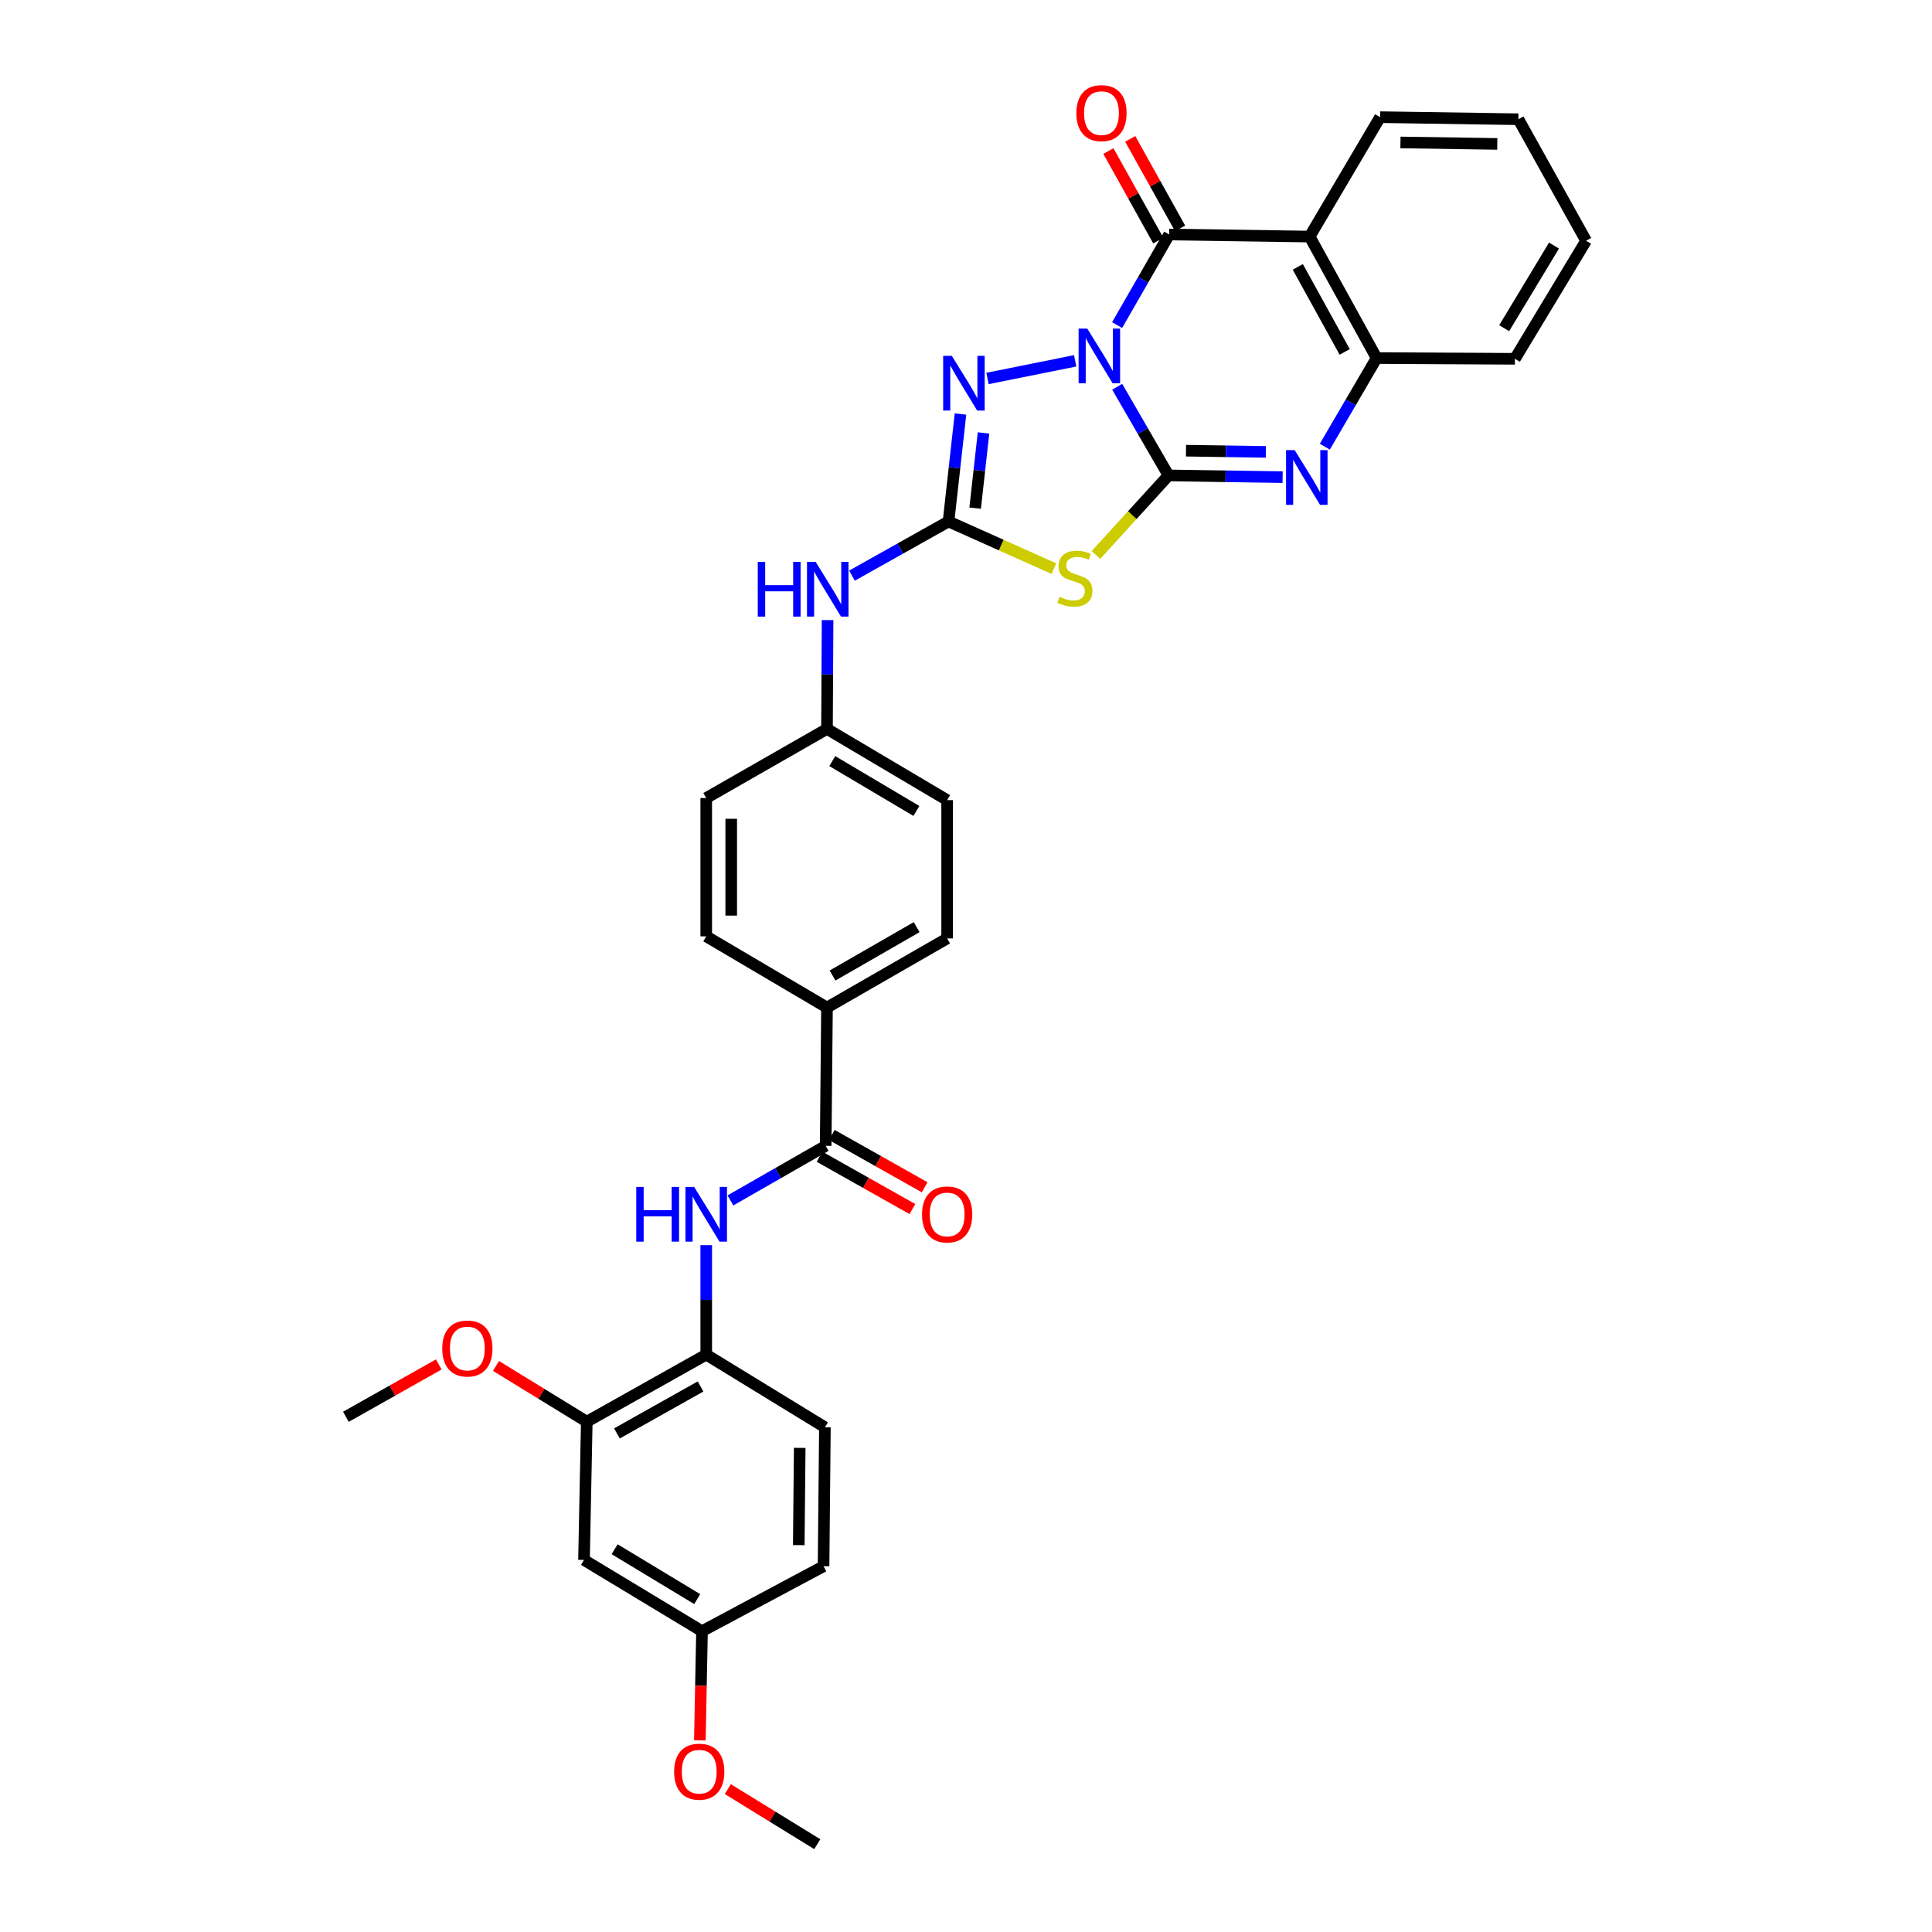 <?xml version='1.0' encoding='iso-8859-1'?>
<svg version='1.1' baseProfile='full'
              xmlns='http://www.w3.org/2000/svg'
                      xmlns:rdkit='http://www.rdkit.org/xml'
                      xmlns:xlink='http://www.w3.org/1999/xlink'
                  xml:space='preserve'
width='1000px' height='1000px' viewBox='0 0 1000 1000'>
<!-- END OF HEADER -->
<rect style='opacity:1.0;fill:#FFFFFF;stroke:none' width='1000' height='1000' x='0' y='0'> </rect>
<path class='bond-0' d='M 578.257,200.185 L 591.536,223.13' style='fill:none;fill-rule:evenodd;stroke:#0000FF;stroke-width:6px;stroke-linecap:butt;stroke-linejoin:miter;stroke-opacity:1' />
<path class='bond-0' d='M 591.536,223.13 L 604.814,246.074' style='fill:none;fill-rule:evenodd;stroke:#000000;stroke-width:6px;stroke-linecap:butt;stroke-linejoin:miter;stroke-opacity:1' />
<path class='bond-1' d='M 578.213,168.266 L 591.693,144.821' style='fill:none;fill-rule:evenodd;stroke:#0000FF;stroke-width:6px;stroke-linecap:butt;stroke-linejoin:miter;stroke-opacity:1' />
<path class='bond-1' d='M 591.693,144.821 L 605.174,121.376' style='fill:none;fill-rule:evenodd;stroke:#000000;stroke-width:6px;stroke-linecap:butt;stroke-linejoin:miter;stroke-opacity:1' />
<path class='bond-3' d='M 556.501,186.761 L 511.13,195.894' style='fill:none;fill-rule:evenodd;stroke:#0000FF;stroke-width:6px;stroke-linecap:butt;stroke-linejoin:miter;stroke-opacity:1' />
<path class='bond-2' d='M 604.814,246.074 L 586.036,266.669' style='fill:none;fill-rule:evenodd;stroke:#000000;stroke-width:6px;stroke-linecap:butt;stroke-linejoin:miter;stroke-opacity:1' />
<path class='bond-2' d='M 586.036,266.669 L 567.258,287.263' style='fill:none;fill-rule:evenodd;stroke:#CCCC00;stroke-width:6px;stroke-linecap:butt;stroke-linejoin:miter;stroke-opacity:1' />
<path class='bond-5' d='M 604.814,246.074 L 634.343,246.519' style='fill:none;fill-rule:evenodd;stroke:#000000;stroke-width:6px;stroke-linecap:butt;stroke-linejoin:miter;stroke-opacity:1' />
<path class='bond-5' d='M 634.343,246.519 L 663.871,246.963' style='fill:none;fill-rule:evenodd;stroke:#0000FF;stroke-width:6px;stroke-linecap:butt;stroke-linejoin:miter;stroke-opacity:1' />
<path class='bond-5' d='M 613.868,233.274 L 634.538,233.585' style='fill:none;fill-rule:evenodd;stroke:#000000;stroke-width:6px;stroke-linecap:butt;stroke-linejoin:miter;stroke-opacity:1' />
<path class='bond-5' d='M 634.538,233.585 L 655.207,233.897' style='fill:none;fill-rule:evenodd;stroke:#0000FF;stroke-width:6px;stroke-linecap:butt;stroke-linejoin:miter;stroke-opacity:1' />
<path class='bond-6' d='M 605.174,121.376 L 677.86,122.454' style='fill:none;fill-rule:evenodd;stroke:#000000;stroke-width:6px;stroke-linecap:butt;stroke-linejoin:miter;stroke-opacity:1' />
<path class='bond-14' d='M 610.823,118.228 L 597.911,95.055' style='fill:none;fill-rule:evenodd;stroke:#000000;stroke-width:6px;stroke-linecap:butt;stroke-linejoin:miter;stroke-opacity:1' />
<path class='bond-14' d='M 597.911,95.055 L 584.998,71.882' style='fill:none;fill-rule:evenodd;stroke:#FF0000;stroke-width:6px;stroke-linecap:butt;stroke-linejoin:miter;stroke-opacity:1' />
<path class='bond-14' d='M 599.524,124.524 L 586.612,101.351' style='fill:none;fill-rule:evenodd;stroke:#000000;stroke-width:6px;stroke-linecap:butt;stroke-linejoin:miter;stroke-opacity:1' />
<path class='bond-14' d='M 586.612,101.351 L 573.699,78.178' style='fill:none;fill-rule:evenodd;stroke:#FF0000;stroke-width:6px;stroke-linecap:butt;stroke-linejoin:miter;stroke-opacity:1' />
<path class='bond-33' d='M 545.509,294.328 L 518.231,282.123' style='fill:none;fill-rule:evenodd;stroke:#CCCC00;stroke-width:6px;stroke-linecap:butt;stroke-linejoin:miter;stroke-opacity:1' />
<path class='bond-33' d='M 518.231,282.123 L 490.953,269.917' style='fill:none;fill-rule:evenodd;stroke:#000000;stroke-width:6px;stroke-linecap:butt;stroke-linejoin:miter;stroke-opacity:1' />
<path class='bond-4' d='M 497.145,214.312 L 494.049,242.115' style='fill:none;fill-rule:evenodd;stroke:#0000FF;stroke-width:6px;stroke-linecap:butt;stroke-linejoin:miter;stroke-opacity:1' />
<path class='bond-4' d='M 494.049,242.115 L 490.953,269.917' style='fill:none;fill-rule:evenodd;stroke:#000000;stroke-width:6px;stroke-linecap:butt;stroke-linejoin:miter;stroke-opacity:1' />
<path class='bond-4' d='M 509.071,224.085 L 506.904,243.546' style='fill:none;fill-rule:evenodd;stroke:#0000FF;stroke-width:6px;stroke-linecap:butt;stroke-linejoin:miter;stroke-opacity:1' />
<path class='bond-4' d='M 506.904,243.546 L 504.737,263.008' style='fill:none;fill-rule:evenodd;stroke:#000000;stroke-width:6px;stroke-linecap:butt;stroke-linejoin:miter;stroke-opacity:1' />
<path class='bond-11' d='M 490.953,269.917 L 465.964,283.939' style='fill:none;fill-rule:evenodd;stroke:#000000;stroke-width:6px;stroke-linecap:butt;stroke-linejoin:miter;stroke-opacity:1' />
<path class='bond-11' d='M 465.964,283.939 L 440.974,297.96' style='fill:none;fill-rule:evenodd;stroke:#0000FF;stroke-width:6px;stroke-linecap:butt;stroke-linejoin:miter;stroke-opacity:1' />
<path class='bond-34' d='M 685.725,231.202 L 699.132,208.266' style='fill:none;fill-rule:evenodd;stroke:#0000FF;stroke-width:6px;stroke-linecap:butt;stroke-linejoin:miter;stroke-opacity:1' />
<path class='bond-34' d='M 699.132,208.266 L 712.539,185.331' style='fill:none;fill-rule:evenodd;stroke:#000000;stroke-width:6px;stroke-linecap:butt;stroke-linejoin:miter;stroke-opacity:1' />
<path class='bond-7' d='M 677.86,122.454 L 712.539,185.331' style='fill:none;fill-rule:evenodd;stroke:#000000;stroke-width:6px;stroke-linecap:butt;stroke-linejoin:miter;stroke-opacity:1' />
<path class='bond-7' d='M 671.735,138.132 L 696.011,182.146' style='fill:none;fill-rule:evenodd;stroke:#000000;stroke-width:6px;stroke-linecap:butt;stroke-linejoin:miter;stroke-opacity:1' />
<path class='bond-22' d='M 677.86,122.454 L 714.329,60.64' style='fill:none;fill-rule:evenodd;stroke:#000000;stroke-width:6px;stroke-linecap:butt;stroke-linejoin:miter;stroke-opacity:1' />
<path class='bond-28' d='M 712.539,185.331 L 784.111,185.712' style='fill:none;fill-rule:evenodd;stroke:#000000;stroke-width:6px;stroke-linecap:butt;stroke-linejoin:miter;stroke-opacity:1' />
<path class='bond-8' d='M 427.364,593.091 L 428.047,521.505' style='fill:none;fill-rule:evenodd;stroke:#000000;stroke-width:6px;stroke-linecap:butt;stroke-linejoin:miter;stroke-opacity:1' />
<path class='bond-9' d='M 427.364,593.091 L 402.714,607.214' style='fill:none;fill-rule:evenodd;stroke:#000000;stroke-width:6px;stroke-linecap:butt;stroke-linejoin:miter;stroke-opacity:1' />
<path class='bond-9' d='M 402.714,607.214 L 378.065,621.337' style='fill:none;fill-rule:evenodd;stroke:#0000FF;stroke-width:6px;stroke-linecap:butt;stroke-linejoin:miter;stroke-opacity:1' />
<path class='bond-16' d='M 424.19,598.726 L 448.227,612.266' style='fill:none;fill-rule:evenodd;stroke:#000000;stroke-width:6px;stroke-linecap:butt;stroke-linejoin:miter;stroke-opacity:1' />
<path class='bond-16' d='M 448.227,612.266 L 472.263,625.807' style='fill:none;fill-rule:evenodd;stroke:#FF0000;stroke-width:6px;stroke-linecap:butt;stroke-linejoin:miter;stroke-opacity:1' />
<path class='bond-16' d='M 430.538,587.457 L 454.575,600.997' style='fill:none;fill-rule:evenodd;stroke:#000000;stroke-width:6px;stroke-linecap:butt;stroke-linejoin:miter;stroke-opacity:1' />
<path class='bond-16' d='M 454.575,600.997 L 478.611,614.537' style='fill:none;fill-rule:evenodd;stroke:#FF0000;stroke-width:6px;stroke-linecap:butt;stroke-linejoin:miter;stroke-opacity:1' />
<path class='bond-10' d='M 365.543,644.487 L 365.543,672.821' style='fill:none;fill-rule:evenodd;stroke:#0000FF;stroke-width:6px;stroke-linecap:butt;stroke-linejoin:miter;stroke-opacity:1' />
<path class='bond-10' d='M 365.543,672.821 L 365.543,701.154' style='fill:none;fill-rule:evenodd;stroke:#000000;stroke-width:6px;stroke-linecap:butt;stroke-linejoin:miter;stroke-opacity:1' />
<path class='bond-12' d='M 365.543,701.154 L 303.715,735.862' style='fill:none;fill-rule:evenodd;stroke:#000000;stroke-width:6px;stroke-linecap:butt;stroke-linejoin:miter;stroke-opacity:1' />
<path class='bond-12' d='M 362.601,717.639 L 319.321,741.935' style='fill:none;fill-rule:evenodd;stroke:#000000;stroke-width:6px;stroke-linecap:butt;stroke-linejoin:miter;stroke-opacity:1' />
<path class='bond-17' d='M 365.543,701.154 L 426.969,738.758' style='fill:none;fill-rule:evenodd;stroke:#000000;stroke-width:6px;stroke-linecap:butt;stroke-linejoin:miter;stroke-opacity:1' />
<path class='bond-21' d='M 428.355,320.959 L 428.201,349.125' style='fill:none;fill-rule:evenodd;stroke:#0000FF;stroke-width:6px;stroke-linecap:butt;stroke-linejoin:miter;stroke-opacity:1' />
<path class='bond-21' d='M 428.201,349.125 L 428.047,377.29' style='fill:none;fill-rule:evenodd;stroke:#000000;stroke-width:6px;stroke-linecap:butt;stroke-linejoin:miter;stroke-opacity:1' />
<path class='bond-13' d='M 303.715,735.862 L 302.278,807.42' style='fill:none;fill-rule:evenodd;stroke:#000000;stroke-width:6px;stroke-linecap:butt;stroke-linejoin:miter;stroke-opacity:1' />
<path class='bond-24' d='M 303.715,735.862 L 280.215,721.432' style='fill:none;fill-rule:evenodd;stroke:#000000;stroke-width:6px;stroke-linecap:butt;stroke-linejoin:miter;stroke-opacity:1' />
<path class='bond-24' d='M 280.215,721.432 L 256.715,707.002' style='fill:none;fill-rule:evenodd;stroke:#FF0000;stroke-width:6px;stroke-linecap:butt;stroke-linejoin:miter;stroke-opacity:1' />
<path class='bond-37' d='M 302.278,807.42 L 363.359,844.298' style='fill:none;fill-rule:evenodd;stroke:#000000;stroke-width:6px;stroke-linecap:butt;stroke-linejoin:miter;stroke-opacity:1' />
<path class='bond-37' d='M 318.126,801.879 L 360.882,827.694' style='fill:none;fill-rule:evenodd;stroke:#000000;stroke-width:6px;stroke-linecap:butt;stroke-linejoin:miter;stroke-opacity:1' />
<path class='bond-15' d='M 428.047,521.505 L 490.241,485.733' style='fill:none;fill-rule:evenodd;stroke:#000000;stroke-width:6px;stroke-linecap:butt;stroke-linejoin:miter;stroke-opacity:1' />
<path class='bond-15' d='M 430.927,504.927 L 474.463,479.886' style='fill:none;fill-rule:evenodd;stroke:#000000;stroke-width:6px;stroke-linecap:butt;stroke-linejoin:miter;stroke-opacity:1' />
<path class='bond-36' d='M 428.047,521.505 L 365.543,484.655' style='fill:none;fill-rule:evenodd;stroke:#000000;stroke-width:6px;stroke-linecap:butt;stroke-linejoin:miter;stroke-opacity:1' />
<path class='bond-23' d='M 426.969,738.758 L 426.272,810.668' style='fill:none;fill-rule:evenodd;stroke:#000000;stroke-width:6px;stroke-linecap:butt;stroke-linejoin:miter;stroke-opacity:1' />
<path class='bond-23' d='M 413.93,749.419 L 413.442,799.756' style='fill:none;fill-rule:evenodd;stroke:#000000;stroke-width:6px;stroke-linecap:butt;stroke-linejoin:miter;stroke-opacity:1' />
<path class='bond-18' d='M 365.543,484.655 L 365.543,413.061' style='fill:none;fill-rule:evenodd;stroke:#000000;stroke-width:6px;stroke-linecap:butt;stroke-linejoin:miter;stroke-opacity:1' />
<path class='bond-18' d='M 378.478,473.916 L 378.478,423.801' style='fill:none;fill-rule:evenodd;stroke:#000000;stroke-width:6px;stroke-linecap:butt;stroke-linejoin:miter;stroke-opacity:1' />
<path class='bond-19' d='M 490.241,485.733 L 490.241,414.139' style='fill:none;fill-rule:evenodd;stroke:#000000;stroke-width:6px;stroke-linecap:butt;stroke-linejoin:miter;stroke-opacity:1' />
<path class='bond-20' d='M 363.359,844.298 L 426.272,810.668' style='fill:none;fill-rule:evenodd;stroke:#000000;stroke-width:6px;stroke-linecap:butt;stroke-linejoin:miter;stroke-opacity:1' />
<path class='bond-27' d='M 363.359,844.298 L 362.8,872.552' style='fill:none;fill-rule:evenodd;stroke:#000000;stroke-width:6px;stroke-linecap:butt;stroke-linejoin:miter;stroke-opacity:1' />
<path class='bond-27' d='M 362.8,872.552 L 362.241,900.805' style='fill:none;fill-rule:evenodd;stroke:#FF0000;stroke-width:6px;stroke-linecap:butt;stroke-linejoin:miter;stroke-opacity:1' />
<path class='bond-25' d='M 428.047,377.29 L 365.543,413.061' style='fill:none;fill-rule:evenodd;stroke:#000000;stroke-width:6px;stroke-linecap:butt;stroke-linejoin:miter;stroke-opacity:1' />
<path class='bond-26' d='M 428.047,377.29 L 490.241,414.139' style='fill:none;fill-rule:evenodd;stroke:#000000;stroke-width:6px;stroke-linecap:butt;stroke-linejoin:miter;stroke-opacity:1' />
<path class='bond-26' d='M 430.783,393.945 L 474.319,419.74' style='fill:none;fill-rule:evenodd;stroke:#000000;stroke-width:6px;stroke-linecap:butt;stroke-linejoin:miter;stroke-opacity:1' />
<path class='bond-31' d='M 714.329,60.64 L 785.922,61.718' style='fill:none;fill-rule:evenodd;stroke:#000000;stroke-width:6px;stroke-linecap:butt;stroke-linejoin:miter;stroke-opacity:1' />
<path class='bond-31' d='M 724.873,73.735 L 774.989,74.49' style='fill:none;fill-rule:evenodd;stroke:#000000;stroke-width:6px;stroke-linecap:butt;stroke-linejoin:miter;stroke-opacity:1' />
<path class='bond-29' d='M 227.098,706.247 L 203.068,719.786' style='fill:none;fill-rule:evenodd;stroke:#FF0000;stroke-width:6px;stroke-linecap:butt;stroke-linejoin:miter;stroke-opacity:1' />
<path class='bond-29' d='M 203.068,719.786 L 179.039,733.326' style='fill:none;fill-rule:evenodd;stroke:#000000;stroke-width:6px;stroke-linecap:butt;stroke-linejoin:miter;stroke-opacity:1' />
<path class='bond-30' d='M 376.715,926.046 L 399.87,940.296' style='fill:none;fill-rule:evenodd;stroke:#FF0000;stroke-width:6px;stroke-linecap:butt;stroke-linejoin:miter;stroke-opacity:1' />
<path class='bond-30' d='M 399.87,940.296 L 423.024,954.545' style='fill:none;fill-rule:evenodd;stroke:#000000;stroke-width:6px;stroke-linecap:butt;stroke-linejoin:miter;stroke-opacity:1' />
<path class='bond-35' d='M 784.111,185.712 L 820.961,124.624' style='fill:none;fill-rule:evenodd;stroke:#000000;stroke-width:6px;stroke-linecap:butt;stroke-linejoin:miter;stroke-opacity:1' />
<path class='bond-35' d='M 778.563,169.868 L 804.358,127.106' style='fill:none;fill-rule:evenodd;stroke:#000000;stroke-width:6px;stroke-linecap:butt;stroke-linejoin:miter;stroke-opacity:1' />
<path class='bond-32' d='M 785.922,61.718 L 820.961,124.624' style='fill:none;fill-rule:evenodd;stroke:#000000;stroke-width:6px;stroke-linecap:butt;stroke-linejoin:miter;stroke-opacity:1' />
<path  class='atom-0' d='M 562.768 170.079
L 572.048 185.079
Q 572.968 186.559, 574.448 189.239
Q 575.928 191.919, 576.008 192.079
L 576.008 170.079
L 579.768 170.079
L 579.768 198.399
L 575.888 198.399
L 565.928 181.999
Q 564.768 180.079, 563.528 177.879
Q 562.328 175.679, 561.968 174.999
L 561.968 198.399
L 558.288 198.399
L 558.288 170.079
L 562.768 170.079
' fill='#0000FF'/>
<path  class='atom-3' d='M 548.381 308.913
Q 548.701 309.033, 550.021 309.593
Q 551.341 310.153, 552.781 310.513
Q 554.261 310.833, 555.701 310.833
Q 558.381 310.833, 559.941 309.553
Q 561.501 308.233, 561.501 305.953
Q 561.501 304.393, 560.701 303.433
Q 559.941 302.473, 558.741 301.953
Q 557.541 301.433, 555.541 300.833
Q 553.021 300.073, 551.501 299.353
Q 550.021 298.633, 548.941 297.113
Q 547.901 295.593, 547.901 293.033
Q 547.901 289.473, 550.301 287.273
Q 552.741 285.073, 557.541 285.073
Q 560.821 285.073, 564.541 286.633
L 563.621 289.713
Q 560.221 288.313, 557.661 288.313
Q 554.901 288.313, 553.381 289.473
Q 551.861 290.593, 551.901 292.553
Q 551.901 294.073, 552.661 294.993
Q 553.461 295.913, 554.581 296.433
Q 555.741 296.953, 557.661 297.553
Q 560.221 298.353, 561.741 299.153
Q 563.261 299.953, 564.341 301.593
Q 565.461 303.193, 565.461 305.953
Q 565.461 309.873, 562.821 311.993
Q 560.221 314.073, 555.861 314.073
Q 553.341 314.073, 551.421 313.513
Q 549.541 312.993, 547.301 312.073
L 548.381 308.913
' fill='#CCCC00'/>
<path  class='atom-4' d='M 492.662 184.192
L 501.942 199.192
Q 502.862 200.672, 504.342 203.352
Q 505.822 206.032, 505.902 206.192
L 505.902 184.192
L 509.662 184.192
L 509.662 212.512
L 505.782 212.512
L 495.822 196.112
Q 494.662 194.192, 493.422 191.992
Q 492.222 189.792, 491.862 189.112
L 491.862 212.512
L 488.182 212.512
L 488.182 184.192
L 492.662 184.192
' fill='#0000FF'/>
<path  class='atom-6' d='M 670.141 232.992
L 679.421 247.992
Q 680.341 249.472, 681.821 252.152
Q 683.301 254.832, 683.381 254.992
L 683.381 232.992
L 687.141 232.992
L 687.141 261.312
L 683.261 261.312
L 673.301 244.912
Q 672.141 242.992, 670.901 240.792
Q 669.701 238.592, 669.341 237.912
L 669.341 261.312
L 665.661 261.312
L 665.661 232.992
L 670.141 232.992
' fill='#0000FF'/>
<path  class='atom-10' d='M 329.323 614.351
L 333.163 614.351
L 333.163 626.391
L 347.643 626.391
L 347.643 614.351
L 351.483 614.351
L 351.483 642.671
L 347.643 642.671
L 347.643 629.591
L 333.163 629.591
L 333.163 642.671
L 329.323 642.671
L 329.323 614.351
' fill='#0000FF'/>
<path  class='atom-10' d='M 359.283 614.351
L 368.563 629.351
Q 369.483 630.831, 370.963 633.511
Q 372.443 636.191, 372.523 636.351
L 372.523 614.351
L 376.283 614.351
L 376.283 642.671
L 372.403 642.671
L 362.443 626.271
Q 361.283 624.351, 360.043 622.151
Q 358.843 619.951, 358.483 619.271
L 358.483 642.671
L 354.803 642.671
L 354.803 614.351
L 359.283 614.351
' fill='#0000FF'/>
<path  class='atom-12' d='M 392.222 290.832
L 396.062 290.832
L 396.062 302.872
L 410.542 302.872
L 410.542 290.832
L 414.382 290.832
L 414.382 319.152
L 410.542 319.152
L 410.542 306.072
L 396.062 306.072
L 396.062 319.152
L 392.222 319.152
L 392.222 290.832
' fill='#0000FF'/>
<path  class='atom-12' d='M 422.182 290.832
L 431.462 305.832
Q 432.382 307.312, 433.862 309.992
Q 435.342 312.672, 435.422 312.832
L 435.422 290.832
L 439.182 290.832
L 439.182 319.152
L 435.302 319.152
L 425.342 302.752
Q 424.182 300.832, 422.942 298.632
Q 421.742 296.432, 421.382 295.752
L 421.382 319.152
L 417.702 319.152
L 417.702 290.832
L 422.182 290.832
' fill='#0000FF'/>
<path  class='atom-15' d='M 557.121 58.55
Q 557.121 51.75, 560.481 47.95
Q 563.841 44.15, 570.121 44.15
Q 576.401 44.15, 579.761 47.95
Q 583.121 51.75, 583.121 58.55
Q 583.121 65.43, 579.721 69.35
Q 576.321 73.23, 570.121 73.23
Q 563.881 73.23, 560.481 69.35
Q 557.121 65.47, 557.121 58.55
M 570.121 70.03
Q 574.441 70.03, 576.761 67.15
Q 579.121 64.23, 579.121 58.55
Q 579.121 52.99, 576.761 50.19
Q 574.441 47.35, 570.121 47.35
Q 565.801 47.35, 563.441 50.15
Q 561.121 52.95, 561.121 58.55
Q 561.121 64.27, 563.441 67.15
Q 565.801 70.03, 570.121 70.03
' fill='#FF0000'/>
<path  class='atom-17' d='M 477.241 628.591
Q 477.241 621.791, 480.601 617.991
Q 483.961 614.191, 490.241 614.191
Q 496.521 614.191, 499.881 617.991
Q 503.241 621.791, 503.241 628.591
Q 503.241 635.471, 499.841 639.391
Q 496.441 643.271, 490.241 643.271
Q 484.001 643.271, 480.601 639.391
Q 477.241 635.511, 477.241 628.591
M 490.241 640.071
Q 494.561 640.071, 496.881 637.191
Q 499.241 634.271, 499.241 628.591
Q 499.241 623.031, 496.881 620.231
Q 494.561 617.391, 490.241 617.391
Q 485.921 617.391, 483.561 620.191
Q 481.241 622.991, 481.241 628.591
Q 481.241 634.311, 483.561 637.191
Q 485.921 640.071, 490.241 640.071
' fill='#FF0000'/>
<path  class='atom-25' d='M 228.902 697.986
Q 228.902 691.186, 232.262 687.386
Q 235.622 683.586, 241.902 683.586
Q 248.182 683.586, 251.542 687.386
Q 254.902 691.186, 254.902 697.986
Q 254.902 704.866, 251.502 708.786
Q 248.102 712.666, 241.902 712.666
Q 235.662 712.666, 232.262 708.786
Q 228.902 704.906, 228.902 697.986
M 241.902 709.466
Q 246.222 709.466, 248.542 706.586
Q 250.902 703.666, 250.902 697.986
Q 250.902 692.426, 248.542 689.626
Q 246.222 686.786, 241.902 686.786
Q 237.582 686.786, 235.222 689.586
Q 232.902 692.386, 232.902 697.986
Q 232.902 703.706, 235.222 706.586
Q 237.582 709.466, 241.902 709.466
' fill='#FF0000'/>
<path  class='atom-28' d='M 348.922 917.021
Q 348.922 910.221, 352.282 906.421
Q 355.642 902.621, 361.922 902.621
Q 368.202 902.621, 371.562 906.421
Q 374.922 910.221, 374.922 917.021
Q 374.922 923.901, 371.522 927.821
Q 368.122 931.701, 361.922 931.701
Q 355.682 931.701, 352.282 927.821
Q 348.922 923.941, 348.922 917.021
M 361.922 928.501
Q 366.242 928.501, 368.562 925.621
Q 370.922 922.701, 370.922 917.021
Q 370.922 911.461, 368.562 908.661
Q 366.242 905.821, 361.922 905.821
Q 357.602 905.821, 355.242 908.621
Q 352.922 911.421, 352.922 917.021
Q 352.922 922.741, 355.242 925.621
Q 357.602 928.501, 361.922 928.501
' fill='#FF0000'/>
</svg>
